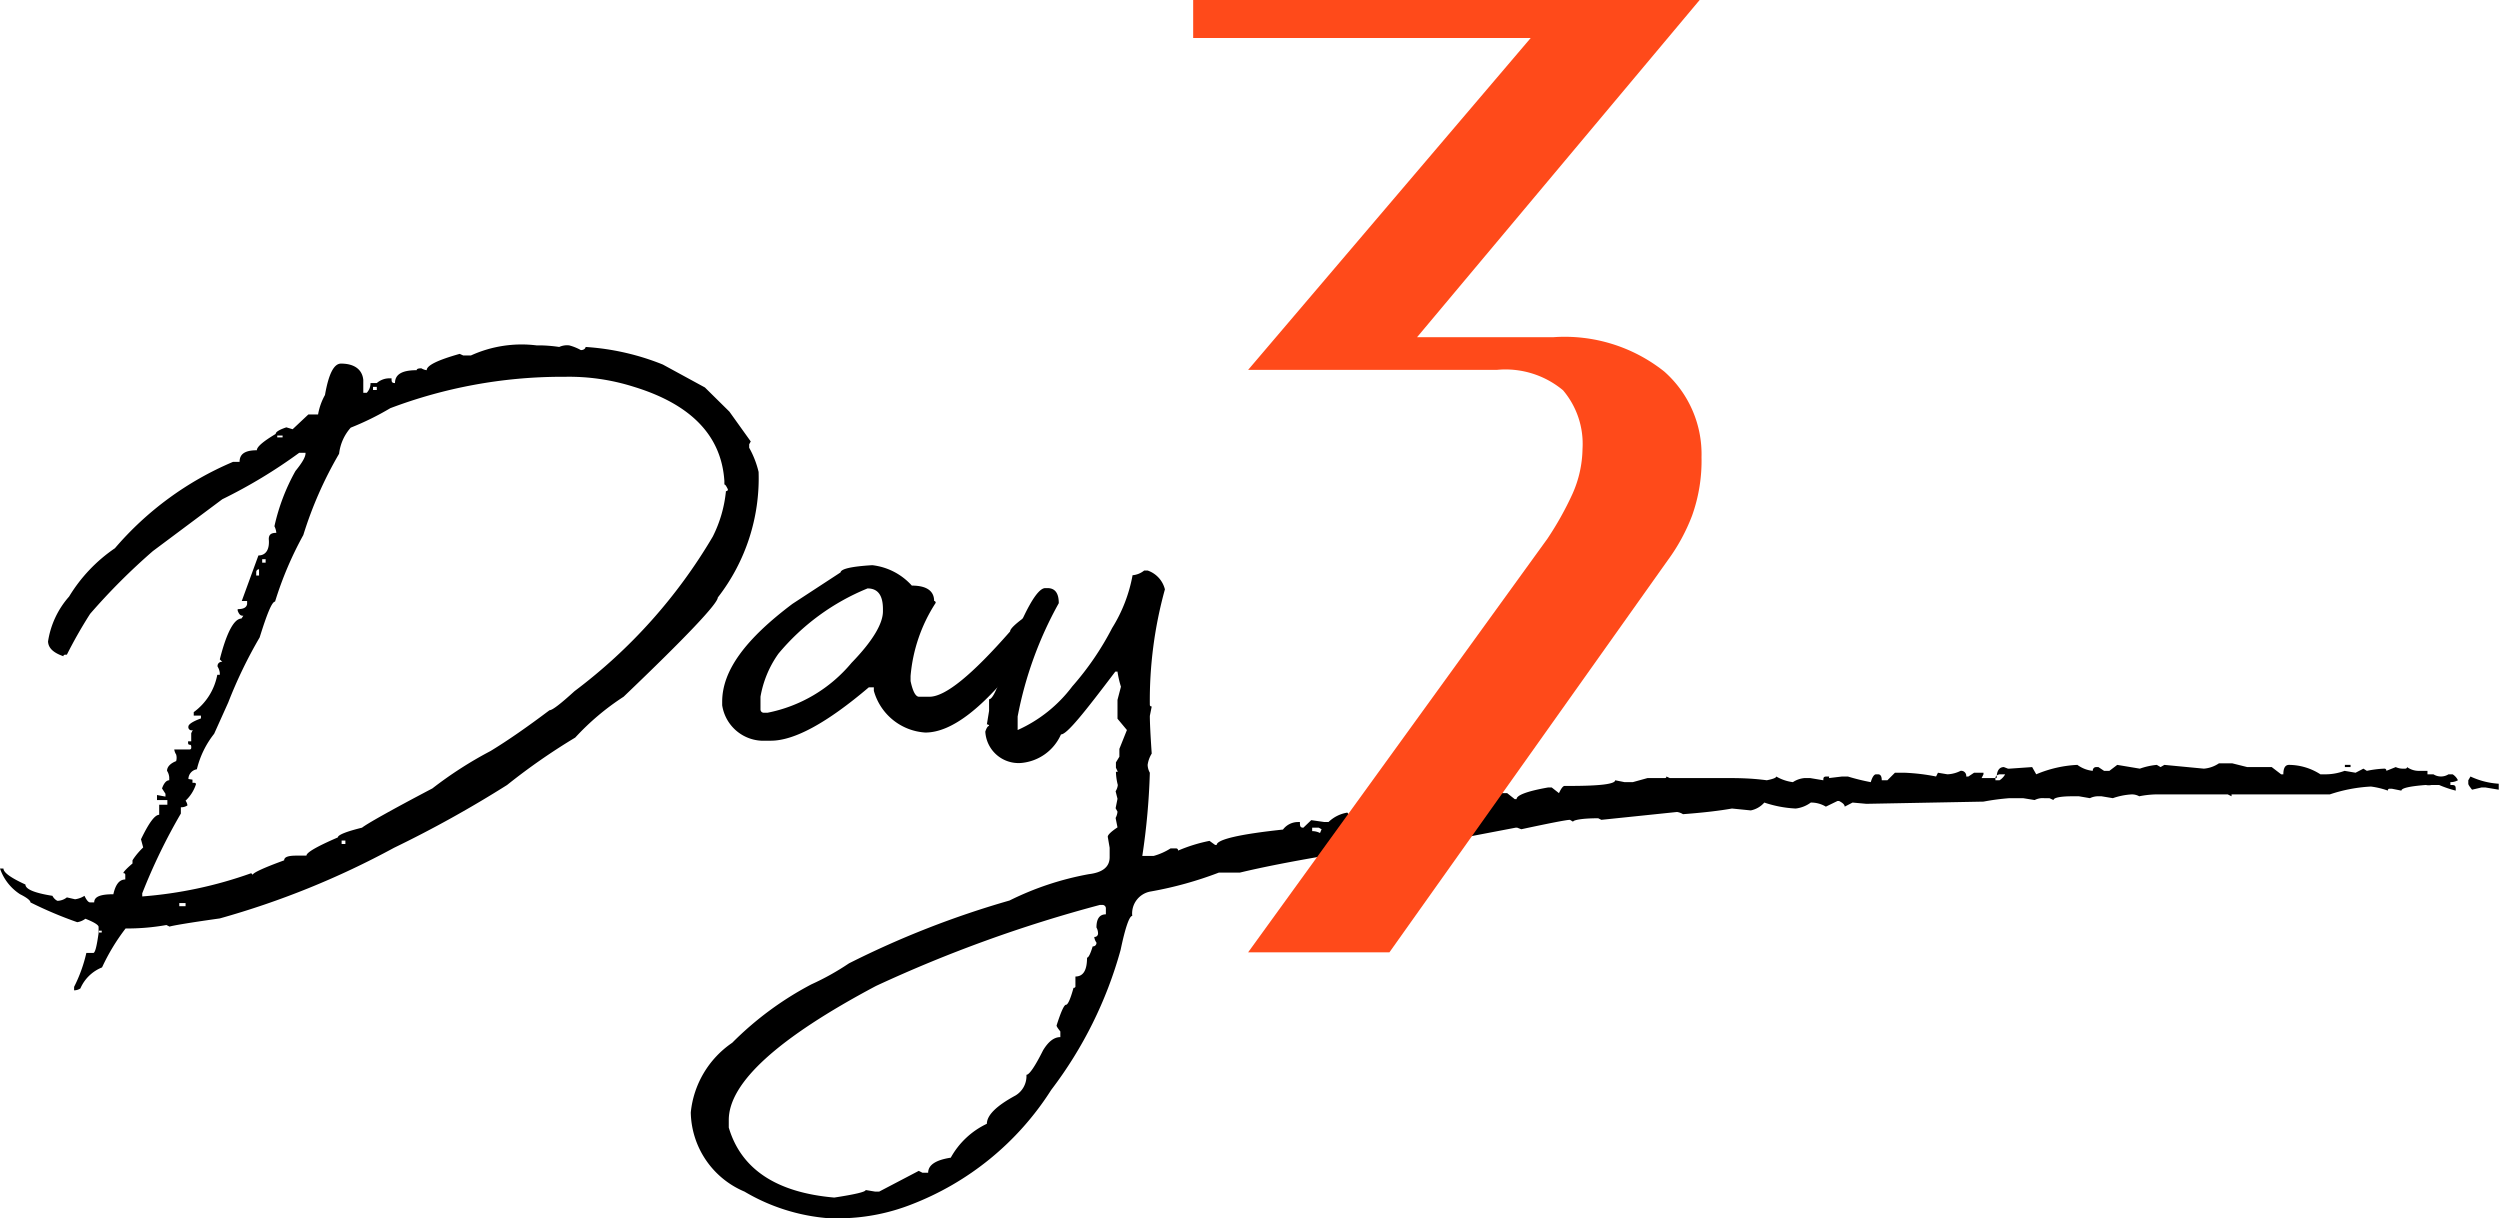 <svg xmlns="http://www.w3.org/2000/svg" viewBox="0 0 79.62 38.8"><defs><style>.cls-1{fill:#ff4a1a;}</style></defs><g id="レイヤー_2" data-name="レイヤー 2"><g id="レイヤー_4" data-name="レイヤー 4"><path d="M18.13,11a1.6,1.6,0,0,1,.37.15c.1,0,.15-.06.15-.1a7.93,7.93,0,0,1,2.46.56l1.34.73.78.77.68.95-.05.09v.11a3,3,0,0,1,.3.77,6.19,6.19,0,0,1-1.3,4c0,.19-1,1.25-3,3.16a8,8,0,0,0-1.54,1.3A20,20,0,0,0,16.15,25a36.63,36.63,0,0,1-3.6,2A26.7,26.7,0,0,1,7,29.25c-1,.14-1.51.23-1.6.26l-.1-.05a7.09,7.09,0,0,1-1.3.11h0a6.52,6.52,0,0,0-.75,1.24,1.26,1.26,0,0,0-.69.67.36.36,0,0,1-.2.06v-.11a4.67,4.67,0,0,0,.39-1.08l.11,0h.11c.06,0,.11-.21.17-.63l0-.2c0-.06-.14-.15-.42-.26a.58.58,0,0,1-.26.11,12.63,12.63,0,0,1-1.49-.63c0-.06-.11-.15-.33-.26A1.58,1.58,0,0,1,0,27.66H.11c0,.13.24.3.7.51,0,.15.29.27.86.36,0,0,.05.11.16.16a.51.51,0,0,0,.3-.11l.26.06a.74.74,0,0,0,.3-.11q.1.21.18.21H3c0-.18.19-.26.61-.26.07-.31.19-.47.38-.47v-.15s0-.05-.05-.05.09-.15.28-.31v-.05s0-.05,0-.05.11-.19.34-.41l-.07-.26c.25-.52.44-.78.58-.78l0-.32h.26v-.15H5v-.16l.27.05h0v-.09l-.11-.17c.06-.17.14-.26.23-.26v-.09a.44.44,0,0,0-.07-.21c0-.13.11-.24.29-.31a.38.38,0,0,0,0-.21.4.4,0,0,1-.06-.16H6c.07,0,.1,0,.09-.1s-.09,0-.1-.11v-.05h.1l0-.26.05-.1A.1.1,0,0,1,6,23.14c0-.07.13-.16.4-.26v-.09H6.17v-.11a1.9,1.9,0,0,0,.75-1.19H7v-.06a.48.48,0,0,0-.07-.2.13.13,0,0,1,.15-.15L7,21c.22-.87.46-1.3.69-1.3l.06-.09c-.06,0-.12,0-.18-.16v-.05c.18,0,.28-.05.3-.16v-.1H7.7l.53-1.45c.25,0,.36-.21.33-.52h0c0-.14.07-.2.24-.2a.58.58,0,0,0-.06-.21A6.45,6.45,0,0,1,9.41,15c.22-.27.33-.46.32-.58h-.2A16.27,16.27,0,0,1,7.08,15.9L4.87,17.55a20,20,0,0,0-2,2,14.43,14.43,0,0,0-.74,1.3c-.07,0-.11,0-.11.05-.32-.11-.48-.26-.49-.47A2.79,2.79,0,0,1,2.2,19a5,5,0,0,1,1.46-1.54,10.16,10.16,0,0,1,3.76-2.75h.21c0-.25.17-.37.55-.37,0-.11.2-.28.6-.52,0-.06.1-.13.34-.21l.2.06.5-.47h.31a1.93,1.93,0,0,1,.22-.62c.12-.69.29-1,.51-1,.44,0,.68.2.71.52v.15l0,.26.11,0a.44.44,0,0,0,.12-.31H12a.61.61,0,0,1,.36-.15h.11c0,.1,0,.15.11.15,0-.27.21-.41.69-.41q0-.06.15-.06a.43.43,0,0,0,.17.06c0-.15.34-.32,1.05-.52l.11.05H15A3.89,3.89,0,0,1,17.09,11h.15a4.72,4.72,0,0,1,.57.05A.6.6,0,0,1,18.13,11Zm-15,18.64v.06h.11v-.06Zm3-4.81v.1c.08,0,.11,0,.11.05a1.24,1.24,0,0,1-.33.52.33.33,0,0,1,.06.15.35.35,0,0,1-.21.06l0,.15a0,0,0,0,0,0,.05,18.44,18.44,0,0,0-1.23,2.54v.1A13.31,13.31,0,0,0,8,27.81a0,0,0,0,0,.05.05c0-.06.34-.22,1-.46,0-.11.14-.15.39-.15h.32c0-.1.33-.29,1-.58,0-.08.28-.19.77-.31.15-.12.89-.54,2.24-1.25a12.58,12.58,0,0,1,1.85-1.19c.56-.34,1.19-.78,1.88-1.3.09,0,.35-.2.8-.61a16.82,16.82,0,0,0,4.4-4.92,4.09,4.09,0,0,0,.42-1.45.05.05,0,0,0,.06-.06c-.05-.1-.08-.15-.11-.15l0-.11q-.14-2.16-2.88-3A6.83,6.83,0,0,0,18,12h-.15a15.48,15.48,0,0,0-5.42,1,8.9,8.9,0,0,1-1.26.62,1.5,1.5,0,0,0-.37.83,12.39,12.39,0,0,0-1.14,2.59,11.22,11.22,0,0,0-.9,2.12c-.1,0-.26.4-.49,1.14a14.57,14.57,0,0,0-1,2.07l-.45,1a2.92,2.92,0,0,0-.55,1.13A.32.32,0,0,0,6,24.81Zm-.42,3.93v.1h.2v-.1ZM8.16,18.22l0,.11h.09v-.2A.09.09,0,0,0,8.16,18.22Zm.19-.41v.11h.11v-.11Zm.48-3.94v.06H9v-.06Zm2.05,12.9v.11H11v-.11Zm1-14.45v.1H12v-.1Z"/><path d="M27.78,18a2,2,0,0,1,1.26.65c.47,0,.71.17.71.49,0,0,.05,0,.05.06A5.05,5.05,0,0,0,29,21.53v.16c.07.33.16.5.27.5h.33c.51,0,1.36-.7,2.57-2.08,0-.1.25-.32.76-.66a1,1,0,0,1,.44-.6h.06a.59.59,0,0,0,.11.33,6.1,6.1,0,0,1-1,1.78c-1.21,1.58-2.23,2.37-3.07,2.37A1.82,1.82,0,0,1,27.83,22v-.11h-.16c-1.33,1.13-2.37,1.7-3.12,1.7h-.16A1.33,1.33,0,0,1,23,22.46v-.11c0-1,.75-2,2.24-3.12l1.53-1Q26.79,18.06,27.78,18Zm-3.56,4.21v.38c0,.07.05.11.11.11h.11a4.65,4.65,0,0,0,2.68-1.59c.69-.71,1-1.26,1-1.64V19.4c0-.44-.16-.66-.49-.66a7.26,7.26,0,0,0-2.84,2.08A3.34,3.34,0,0,0,24.22,22.19Z"/><path d="M36.44,18.17h.11a.85.85,0,0,1,.55.6,13.27,13.27,0,0,0-.48,3.68s0,.05.06.05l-.06.3q0,.32.06,1.2a.92.92,0,0,0-.13.36.55.55,0,0,0,.07.25,21.78,21.78,0,0,1-.24,2.65l.36,0a2,2,0,0,0,.54-.24h.18s.06,0,.06.07a5,5,0,0,1,1-.31l.18.13h.05c0-.17.7-.34,2.11-.49a.6.6,0,0,1,.48-.24h.06c0,.12,0,.18.11.18l.25-.24.42.06h.13a1.12,1.12,0,0,1,.6-.3S43,26,43,26l.73-.06h.53l.72-.24.25.06A13.32,13.32,0,0,0,47,25.39a.73.73,0,0,0,.37.12.39.39,0,0,1,.41-.25H48l.24.19h.06c0-.12.32-.25,1-.37h.12l.23.18c.07-.15.13-.23.18-.23H50q1.44,0,1.44-.18l.3.06H52l.47-.13H53c.05,0,.07,0,.07-.05l.11.05H55c.31,0,.74,0,1.27.07q.3-.06.3-.12a1.4,1.4,0,0,0,.53.18.79.79,0,0,1,.37-.13h.18l.42.07c0-.08,0-.12.11-.12s.07,0,.07.05l.42-.05h.18a6.8,6.8,0,0,0,.73.18c.05-.17.11-.25.17-.25h.06c.08,0,.12.06.12.19h.18l.24-.24h.31a6.4,6.4,0,0,1,1,.12l.06-.12.3.05a1,1,0,0,0,.42-.11.16.16,0,0,1,.18.18h.07l.18-.12h.3v.05l-.06.12h.48c0-.23.08-.35.23-.35l.13.05H64l.72-.05.13.23a3.81,3.81,0,0,1,1.31-.3,1,1,0,0,0,.49.19c0-.08.05-.12.11-.12h.07l.18.12h.17l.25-.19.72.12a2.23,2.23,0,0,1,.54-.12l.12.07.12-.07,1.26.12a1,1,0,0,0,.48-.17h.42l.48.12h.78l.3.23h.07q0-.3.18-.3a1.87,1.87,0,0,1,1,.3H74a1.76,1.76,0,0,0,.67-.11l.35.06.25-.13.11.07a3.29,3.29,0,0,1,.55-.07h0a.06.06,0,0,1,.07.07l.3-.12a.52.52,0,0,0,.23.05h.07s.06,0,.06-.05a.64.64,0,0,0,.35.12h.3v.11h.19a.45.45,0,0,0,.48,0h.13s.11.06.17.19a.48.48,0,0,1-.24.06V25c.12,0,.17,0,.17.12v.06a3.57,3.57,0,0,1-.53-.18l-.24,0a.41.41,0,0,1-.18,0q-.78.06-.78.18l-.3-.06h-.07a.05.05,0,0,0-.06.06,2.58,2.58,0,0,0-.54-.13,4.89,4.89,0,0,0-1.31.25H71.07s0,0,0,.06l-.12-.06H68.67a3,3,0,0,0-.54.06.48.48,0,0,0-.24-.06,2.22,2.22,0,0,0-.6.12l-.36-.06h-.07a.61.61,0,0,0-.3.06l-.35-.06H66c-.4,0-.6.05-.6.12l-.13-.06h-.17a.56.56,0,0,0-.3.06l-.37-.06H64a7.5,7.5,0,0,0-.83.11l-3.73.07L59,25.56l-.25.13q0-.09-.18-.18h-.05l-.37.18a.91.91,0,0,0-.48-.13,1,1,0,0,1-.48.19,3.67,3.67,0,0,1-1-.19.78.78,0,0,1-.43.25l-.6-.06q-.62.11-1.56.18a.5.5,0,0,0-.19-.07L51,26.11l-.1-.05c-.53,0-.8.06-.8.11L50,26.11H50c-.1,0-.62.1-1.55.3l-.13-.05h-.05l-1.57.3-.11-.07q-4.94.68-7.1,1.2h-.67a11.87,11.87,0,0,1-2.16.6.71.71,0,0,0-.6.78c-.09,0-.22.36-.37,1.08a13.09,13.09,0,0,1-2.21,4.46A9.19,9.19,0,0,1,29,38.37a6.4,6.4,0,0,1-2.16.43h-.43a6.19,6.19,0,0,1-2.7-.85A2.79,2.79,0,0,1,22,35.43a3.05,3.05,0,0,1,1.32-2.22,10.35,10.35,0,0,1,2.52-1.86,8.22,8.22,0,0,0,1.2-.67,29.22,29.22,0,0,1,5.11-2,9.46,9.46,0,0,1,2.53-.84q.66-.08.66-.54V27l-.06-.35c0-.06.1-.16.31-.3l-.06-.3a.53.53,0,0,0,.06-.2l-.06-.11.06-.3-.06-.24A.46.46,0,0,0,35.6,25a1.83,1.83,0,0,1-.06-.42h.06l-.06-.13v-.17l.11-.18,0-.25.24-.6-.3-.36v-.6l.11-.42a3.08,3.08,0,0,1-.11-.48h-.07c-1,1.32-1.54,2-1.73,2a1.53,1.53,0,0,1-1.28.91,1.06,1.06,0,0,1-1.13-1q.06-.18.12-.18s0-.05-.07-.05l.07-.43v-.37c.13,0,.33-.47.6-1.43.53-1.4.93-2.11,1.19-2.11h.07q.36,0,.36.48a12,12,0,0,0-1.31,3.61v.12l0,.31a4.45,4.45,0,0,0,1.74-1.39A9.2,9.2,0,0,0,35.42,20a4.79,4.79,0,0,0,.65-1.68A.68.68,0,0,0,36.44,18.17ZM23.21,35.67v.24c.39,1.32,1.51,2.07,3.36,2.23.65-.1,1-.18,1-.24l.3.05H28l1.26-.66.12.06h.18q0-.37.72-.48a2.57,2.57,0,0,1,1.15-1.08c0-.27.3-.57.91-.9a.72.72,0,0,0,.35-.66c.09,0,.27-.26.53-.78.17-.28.35-.42.55-.42v-.18c-.08-.1-.12-.16-.12-.19q.21-.66.3-.66t.24-.54a.05.05,0,0,0,.06-.06v-.3c.25,0,.37-.2.37-.6q.07,0,.18-.36a.11.11,0,0,0,.12-.12.38.38,0,0,1-.07-.18.11.11,0,0,0,.12-.12.38.38,0,0,0-.05-.18q0-.42.3-.42v-.18a.11.11,0,0,0-.12-.12h-.07A43.31,43.31,0,0,0,27.9,31.4Q23.21,33.89,23.21,35.67Zm18.58-9.31v.11a.54.54,0,0,1,.25.06l.05-.12L42,26.36Zm21.76-1.58v.07h.13s.11-.06.18-.19h-.18C63.6,24.68,63.55,24.72,63.55,24.78Zm11.13-.42h.18v.07h-.18Zm4,.37a2.47,2.47,0,0,0,.9.23v.19l-.42-.07h-.13l-.3.07c-.08-.1-.12-.16-.12-.19v-.11Z"/><path class="cls-1" d="M54.13,0l-9,10.74h4.33A5.09,5.09,0,0,1,53,11.83a3.51,3.51,0,0,1,1.19,2.73,5.18,5.18,0,0,1-.3,1.86,6,6,0,0,1-.78,1.43L44.25,30.33h-4.5l9.53-13.17a10.15,10.15,0,0,0,.8-1.43,3.64,3.64,0,0,0,.32-1.43,2.64,2.64,0,0,0-.62-1.87,2.86,2.86,0,0,0-2.11-.65H39.75l9-10.57H38V0Z"/></g></g></svg>